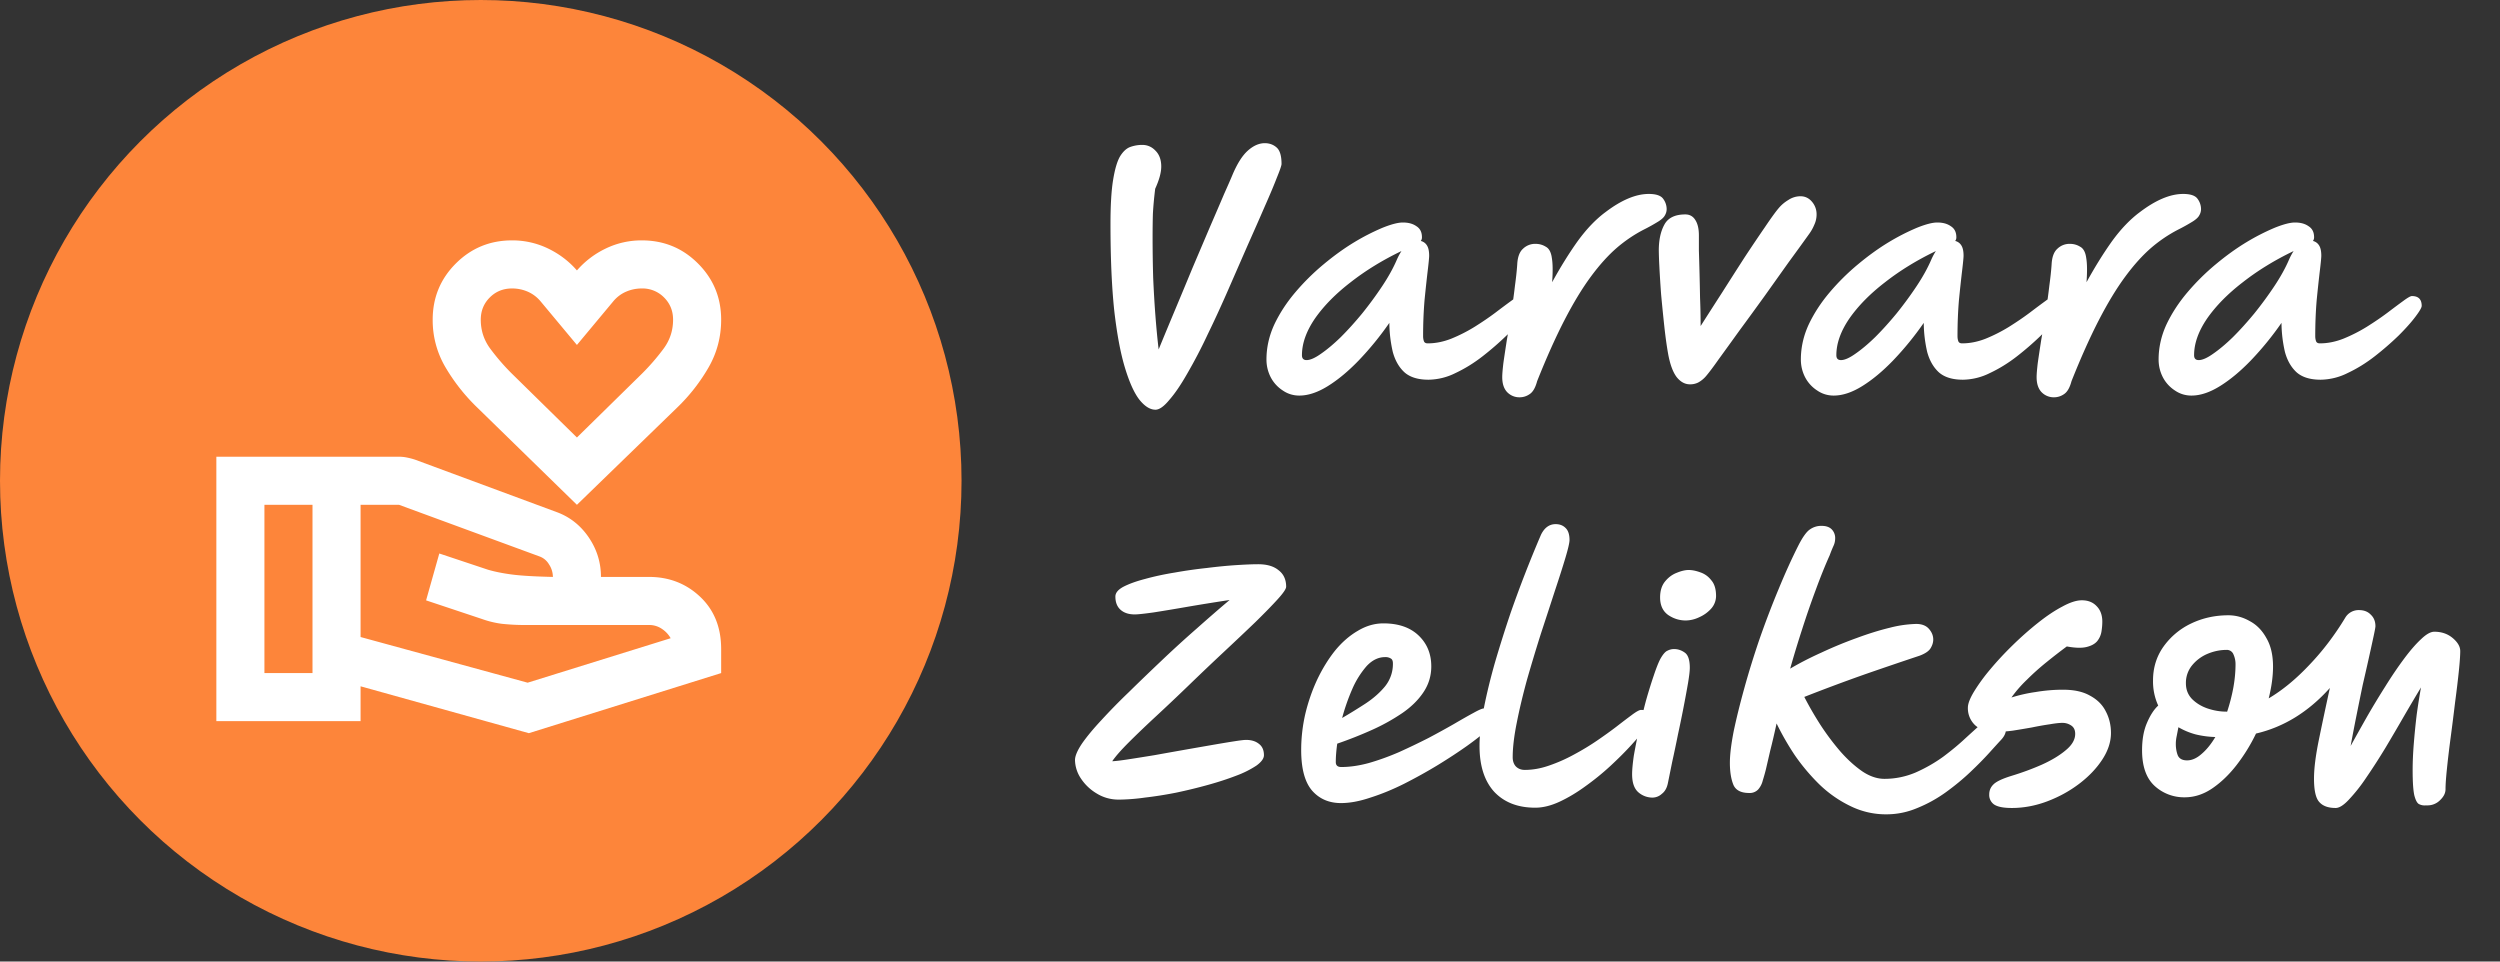 <svg width="104" height="40" fill="none" xmlns="http://www.w3.org/2000/svg"><rect width="100%" height="100%" fill="#333333" stroke="none"/><path d="M48.068 17.044c-.224 0-.448-.14-.672-.42-.216-.28-.416-.724-.6-1.332-.184-.608-.332-1.4-.444-2.376-.104-.984-.156-2.18-.156-3.588 0-.784.036-1.396.108-1.836.072-.448.168-.776.288-.984.128-.208.272-.34.432-.396a1.48 1.48 0 0 1 .492-.084c.216 0 .4.08.552.24.16.16.24.38.24.66 0 .248-.084.556-.252.924-.048.392-.08.744-.096 1.056-.008.304-.012.628-.012.972 0 .544.008 1.1.024 1.668.024.56.056 1.1.096 1.62.04.512.084.968.132 1.368.2-.488.424-1.028.672-1.62.248-.592.496-1.188.744-1.788l.72-1.692c.232-.536.428-.992.588-1.368.168-.376.28-.632.336-.768.2-.48.416-.824.648-1.032.232-.208.468-.312.708-.312.192 0 .356.06.492.18s.204.348.204.684c0 .064-.064.252-.192.564-.12.312-.288.712-.504 1.2-.208.48-.444 1.016-.708 1.608l-.792 1.812c-.296.68-.592 1.324-.888 1.932a20.844 20.844 0 0 1-.84 1.608c-.264.464-.512.828-.744 1.092-.224.272-.416.408-.576.408Zm5.985-.588c-.256 0-.488-.072-.696-.216a1.454 1.454 0 0 1-.492-.54c-.12-.232-.18-.48-.18-.744 0-.496.108-.98.324-1.452.224-.472.516-.92.876-1.344.36-.424.752-.812 1.176-1.164.432-.36.86-.668 1.284-.924a9.13 9.13 0 0 1 1.176-.6c.36-.144.64-.216.84-.216.232 0 .42.052.564.156.152.096.228.248.228.456a.242.242 0 0 1-.048.156.406.406 0 0 1 .252.18c.064.096.096.24.096.432 0 .08-.02.288-.06.624-.04.336-.084.744-.132 1.224-.04.48-.06.98-.06 1.5 0 .08.012.152.036.216.024.056.076.084.156.084.32 0 .644-.064.972-.192.336-.136.66-.3.972-.492.32-.2.608-.396.864-.588.264-.2.484-.364.66-.492.184-.136.304-.204.36-.204.272 0 .408.136.408.408 0 .072-.088.224-.264.456a7.59 7.59 0 0 1-.696.78 12.28 12.28 0 0 1-.996.864c-.36.28-.736.512-1.128.696a2.576 2.576 0 0 1-1.116.276c-.44 0-.776-.104-1.008-.312-.224-.208-.384-.488-.48-.84a5.532 5.532 0 0 1-.144-1.212 12.787 12.787 0 0 1-1.272 1.56c-.432.448-.86.804-1.284 1.068-.424.264-.82.396-1.188.396Zm4.248-6.012c-.784.376-1.488.808-2.112 1.296-.624.48-1.12.984-1.488 1.512-.36.528-.54 1.036-.54 1.524 0 .136.064.204.192.204.152 0 .352-.088.6-.264.256-.176.532-.408.828-.696.296-.296.592-.624.888-.984.296-.368.572-.744.828-1.128.256-.384.46-.752.612-1.104.056-.128.12-.248.192-.36Zm4.912 6.084a.704.704 0 0 1-.516-.216c-.136-.144-.204-.352-.204-.624 0-.12.016-.316.048-.588.04-.28.088-.6.144-.96.064-.36.124-.736.18-1.128a23.2 23.2 0 0 0 .156-1.116c.048-.352.08-.652.096-.9.016-.304.096-.52.24-.648a.725.725 0 0 1 .516-.204c.16 0 .304.04.432.12.136.072.22.228.252.468.04.232.044.568.012 1.008.352-.64.708-1.212 1.068-1.716.368-.504.752-.904 1.152-1.2.664-.504 1.264-.756 1.8-.756.304 0 .504.068.6.204a.72.72 0 0 1 .144.42.504.504 0 0 1-.072.264c-.04.08-.128.164-.264.252a7.813 7.813 0 0 1-.624.348 5.846 5.846 0 0 0-1.116.756c-.36.312-.72.712-1.08 1.2-.36.488-.724 1.088-1.092 1.8-.368.712-.748 1.56-1.14 2.544-.072.272-.176.452-.312.54a.726.726 0 0 1-.42.132Zm7.089-.54c-.208 0-.392-.1-.552-.3-.152-.2-.268-.508-.348-.924-.064-.352-.12-.752-.168-1.2a92.108 92.108 0 0 1-.132-1.32c-.032-.44-.056-.824-.072-1.152a16.646 16.646 0 0 1-.024-.672c0-.432.076-.788.228-1.068.152-.288.444-.432.876-.432.184 0 .324.08.42.24.096.152.144.364.144.636v.636a128.363 128.363 0 0 1 .048 1.956c.016.392.024.784.024 1.176.28-.44.58-.908.9-1.404.32-.504.632-.992.936-1.464.312-.472.592-.888.84-1.248.248-.368.436-.628.564-.78.112-.136.248-.252.408-.348a.91.91 0 0 1 .504-.156c.192 0 .352.076.48.228a.795.795 0 0 1 .192.528c0 .152-.032.296-.096.432a1.817 1.817 0 0 1-.216.384c-.24.336-.524.728-.852 1.176l-1.008 1.416c-.352.488-.696.96-1.032 1.416-.328.456-.62.86-.876 1.212-.208.296-.376.52-.504.672a1.15 1.15 0 0 1-.348.288.742.742 0 0 1-.336.072Zm5.982.468c-.256 0-.488-.072-.696-.216a1.454 1.454 0 0 1-.492-.54c-.12-.232-.18-.48-.18-.744 0-.496.108-.98.324-1.452.224-.472.516-.92.876-1.344.36-.424.752-.812 1.176-1.164.432-.36.86-.668 1.284-.924a9.13 9.13 0 0 1 1.176-.6c.36-.144.64-.216.84-.216.232 0 .42.052.564.156.152.096.228.248.228.456a.242.242 0 0 1-.048.156.406.406 0 0 1 .252.18c.064.096.096.24.096.432 0 .08-.02.288-.06.624-.04.336-.084.744-.132 1.224-.04.48-.06.98-.06 1.5 0 .08.012.152.036.216.024.056.076.084.156.084.32 0 .644-.064.972-.192.336-.136.66-.3.972-.492.32-.2.608-.396.864-.588.264-.2.484-.364.66-.492.184-.136.304-.204.36-.204.272 0 .408.136.408.408 0 .072-.088.224-.264.456a7.59 7.59 0 0 1-.696.78 12.28 12.28 0 0 1-.996.864c-.36.28-.736.512-1.128.696a2.576 2.576 0 0 1-1.116.276c-.44 0-.776-.104-1.008-.312-.224-.208-.384-.488-.48-.84a5.532 5.532 0 0 1-.144-1.212 12.787 12.787 0 0 1-1.272 1.56c-.432.448-.86.804-1.284 1.068-.424.264-.82.396-1.188.396Zm4.248-6.012c-.784.376-1.488.808-2.112 1.296-.624.48-1.12.984-1.488 1.512-.36.528-.54 1.036-.54 1.524 0 .136.064.204.192.204.152 0 .352-.088.6-.264.256-.176.532-.408.828-.696.296-.296.592-.624.888-.984.296-.368.572-.744.828-1.128.256-.384.46-.752.612-1.104.056-.128.12-.248.192-.36Zm4.911 6.084a.704.704 0 0 1-.516-.216c-.136-.144-.204-.352-.204-.624 0-.12.016-.316.048-.588.04-.28.088-.6.144-.96.064-.36.124-.736.18-1.128a23.2 23.2 0 0 0 .156-1.116c.048-.352.08-.652.096-.9.016-.304.096-.52.24-.648a.725.725 0 0 1 .516-.204c.16 0 .304.04.432.12.136.072.22.228.252.468.04.232.044.568.012 1.008.352-.64.708-1.212 1.068-1.716.368-.504.752-.904 1.152-1.2.664-.504 1.264-.756 1.8-.756.304 0 .504.068.6.204a.72.72 0 0 1 .144.42.504.504 0 0 1-.072.264c-.04.08-.128.164-.264.252a7.813 7.813 0 0 1-.624.348 5.846 5.846 0 0 0-1.116.756c-.36.312-.72.712-1.08 1.2-.36.488-.724 1.088-1.092 1.8-.368.712-.748 1.56-1.14 2.544-.072.272-.176.452-.312.54a.726.726 0 0 1-.42.132Zm5.723-.072c-.256 0-.488-.072-.696-.216a1.454 1.454 0 0 1-.492-.54c-.12-.232-.18-.48-.18-.744 0-.496.108-.98.324-1.452.224-.472.516-.92.876-1.344.36-.424.752-.812 1.176-1.164.432-.36.86-.668 1.284-.924a9.13 9.13 0 0 1 1.176-.6c.36-.144.64-.216.84-.216.232 0 .42.052.564.156.152.096.228.248.228.456a.242.242 0 0 1-.048.156.406.406 0 0 1 .252.18c.064.096.096.24.096.432 0 .08-.02.288-.06.624-.04.336-.084.744-.132 1.224-.04.48-.06.98-.06 1.5 0 .08.012.152.036.216.024.056.076.084.156.084.32 0 .644-.064.972-.192.336-.136.66-.3.972-.492.32-.2.608-.396.864-.588.264-.2.484-.364.66-.492.184-.136.304-.204.36-.204.272 0 .408.136.408.408 0 .072-.088.224-.264.456-.168.224-.4.484-.696.78a12.28 12.28 0 0 1-.996.864c-.36.28-.736.512-1.128.696a2.576 2.576 0 0 1-1.116.276c-.44 0-.776-.104-1.008-.312-.224-.208-.384-.488-.48-.84a5.532 5.532 0 0 1-.144-1.212 12.787 12.787 0 0 1-1.272 1.56c-.432.448-.86.804-1.284 1.068-.424.264-.82.396-1.188.396Zm4.248-6.012c-.784.376-1.488.808-2.112 1.296-.624.48-1.12.984-1.488 1.512-.36.528-.54 1.036-.54 1.524 0 .136.064.204.192.204.152 0 .352-.088.6-.264.256-.176.532-.408.828-.696.296-.296.592-.624.888-.984.296-.368.572-.744.828-1.128.256-.384.46-.752.612-1.104.056-.128.12-.248.192-.36Zm-48.87 22.82c-.344 0-.656-.088-.936-.264a2.018 2.018 0 0 1-.648-.624 1.422 1.422 0 0 1-.24-.756c0-.168.096-.396.288-.684.2-.288.468-.612.804-.972a25.33 25.33 0 0 1 1.14-1.164c.424-.416.864-.84 1.32-1.272a47.26 47.26 0 0 1 1.524-1.392c.504-.448.956-.84 1.356-1.176-.584.088-1.156.18-1.716.276a89.51 89.51 0 0 1-1.44.24c-.4.056-.664.084-.792.084-.248 0-.444-.064-.588-.192-.144-.128-.216-.312-.216-.552 0-.152.112-.288.336-.408.232-.12.532-.228.9-.324.376-.104.784-.192 1.224-.264a19.4 19.4 0 0 1 1.344-.192c.448-.056.86-.096 1.236-.12.376-.024.676-.036.9-.036.368 0 .652.084.852.252.208.16.312.388.312.684 0 .088-.116.26-.348.516-.232.256-.544.576-.936.96-.392.376-.832.792-1.32 1.248-.488.456-.984.928-1.488 1.416-.448.432-.888.848-1.32 1.248-.432.4-.812.764-1.14 1.092-.32.32-.548.58-.684.78.16-.008.392-.036.696-.084.312-.048.664-.104 1.056-.168a359.917 359.917 0 0 1 2.376-.42c.368-.064.68-.116.936-.156.256-.04.424-.06.504-.06.224 0 .404.056.54.168.136.104.204.26.204.468 0 .136-.104.28-.312.432a4.081 4.081 0 0 1-.84.42c-.352.136-.744.264-1.176.384-.432.12-.876.228-1.332.324-.448.088-.88.156-1.296.204a8.252 8.252 0 0 1-1.08.084Zm9.241.144c-.496 0-.896-.172-1.2-.516-.304-.352-.456-.916-.456-1.692 0-.496.056-.992.168-1.488.12-.504.284-.98.492-1.428.216-.456.464-.86.744-1.212.288-.352.604-.628.948-.828.344-.208.7-.312 1.068-.312.624 0 1.112.168 1.464.504.352.336.528.764.528 1.284 0 .4-.112.764-.336 1.092-.216.32-.512.608-.888.864a8.177 8.177 0 0 1-1.26.696c-.464.208-.94.396-1.428.564-.04.288-.06.544-.06.768 0 .136.076.204.228.204.36 0 .744-.056 1.152-.168.416-.12.836-.272 1.26-.456.424-.192.832-.388 1.224-.588.392-.208.748-.404 1.068-.588.328-.192.596-.344.804-.456.216-.12.356-.18.42-.18.176 0 .304.052.384.156a.54.54 0 0 1 .12.336c0 .056-.108.18-.324.372-.208.192-.496.42-.864.684-.36.256-.768.524-1.224.804-.448.272-.916.532-1.404.78-.48.24-.948.432-1.404.576-.448.152-.856.228-1.224.228Zm.048-3.54c.328-.192.652-.392.972-.6.328-.216.6-.456.816-.72a1.48 1.48 0 0 0 .324-.948c0-.104-.028-.172-.084-.204a.409.409 0 0 0-.24-.06c-.28 0-.536.124-.768.372a3.658 3.658 0 0 0-.6.96 8.506 8.506 0 0 0-.42 1.2Zm8.03 3.732c-.72 0-1.287-.22-1.703-.66-.408-.448-.612-1.084-.612-1.908 0-.448.06-.972.18-1.572.12-.608.276-1.248.468-1.92.2-.68.412-1.352.636-2.016a50.07 50.07 0 0 1 1.272-3.276c.144-.296.348-.444.612-.444.168 0 .304.052.408.156.112.104.168.272.168.504 0 .112-.056.356-.168.732-.112.376-.26.84-.444 1.392-.176.544-.368 1.132-.576 1.764a75.11 75.11 0 0 0-.576 1.908c-.176.64-.32 1.244-.432 1.812-.112.56-.168 1.036-.168 1.428 0 .16.044.288.132.384.096.096.22.144.372.144.328 0 .664-.06 1.008-.18a6.54 6.54 0 0 0 1.032-.456c.344-.184.668-.38.972-.588.304-.208.576-.404.816-.588.248-.192.448-.344.6-.456.2-.152.336-.228.408-.228.272 0 .408.132.408.396 0 .064-.08.196-.24.396-.136.176-.328.4-.576.672-.248.272-.536.56-.864.864-.32.296-.664.576-1.032.84-.36.264-.72.48-1.08.648-.36.168-.7.252-1.02.252Zm4.885-.42a.893.893 0 0 1-.6-.228c-.168-.152-.252-.4-.252-.744 0-.184.024-.444.072-.78a28.573 28.573 0 0 1 .504-2.28c.112-.392.22-.74.324-1.044.104-.312.196-.544.276-.696.104-.184.2-.296.288-.336a.617.617 0 0 1 .276-.072c.16 0 .308.048.444.144.144.096.216.308.216.636 0 .128-.024.336-.072.624a52.374 52.374 0 0 1-.42 2.148c-.08.4-.16.78-.24 1.14l-.18.888c-.04.2-.124.348-.252.444a.578.578 0 0 1-.384.156Zm1.38-7.368c-.264 0-.508-.076-.732-.228-.224-.16-.336-.404-.336-.732 0-.272.068-.492.204-.66.136-.168.296-.288.48-.36.192-.08.36-.12.504-.12.144 0 .304.032.48.096a.947.947 0 0 1 .456.324c.136.152.204.372.204.66a.797.797 0 0 1-.204.528 1.449 1.449 0 0 1-.504.36 1.324 1.324 0 0 1-.552.132Zm8.35 8.064a3.333 3.333 0 0 1-1.511-.348 4.926 4.926 0 0 1-1.272-.888 8.362 8.362 0 0 1-1.032-1.224 11.278 11.278 0 0 1-.757-1.32c-.096.44-.184.816-.264 1.128l-.18.78c-.04.16-.084.316-.132.468a.866.866 0 0 1-.192.372.48.48 0 0 1-.372.144c-.344 0-.564-.116-.66-.348-.096-.24-.143-.544-.143-.912 0-.328.052-.76.156-1.296.112-.536.26-1.136.444-1.8.183-.664.395-1.348.635-2.052.249-.712.513-1.404.793-2.076.28-.68.56-1.296.84-1.848.175-.336.331-.548.468-.636a.81.81 0 0 1 .48-.144c.184 0 .324.048.42.144a.519.519 0 0 1 .144.384.739.739 0 0 1-.073.312c-.047.104-.1.232-.155.384-.184.408-.376.884-.576 1.428-.2.536-.392 1.092-.576 1.668a43.398 43.398 0 0 0-.492 1.62c.391-.232.828-.456 1.307-.672.48-.224.965-.424 1.453-.6.496-.184.96-.328 1.392-.432a4.81 4.81 0 0 1 1.091-.156c.233 0 .409.068.529.204.12.136.18.284.18.444 0 .12-.037.24-.109.36-.071.12-.223.224-.455.312-.768.256-1.532.516-2.292.78a76.35 76.35 0 0 0-2.508.936c.192.376.416.764.672 1.164.256.392.532.76.828 1.104.296.336.6.612.912.828.311.208.62.312.923.312.448 0 .88-.088 1.296-.264.416-.184.8-.404 1.153-.66.352-.264.66-.52.923-.768.272-.248.484-.44.636-.576.088-.088.172-.152.252-.192a.781.781 0 0 1 .325-.06c.151 0 .267.048.347.144a.434.434 0 0 1 .12.348c-.007.136-.075.272-.203.408-.105.112-.268.292-.492.54-.217.24-.48.508-.793.804-.303.288-.644.568-1.02.84-.368.264-.76.48-1.175.648a3.265 3.265 0 0 1-1.285.264Zm5.21-.264c-.344 0-.588-.048-.732-.144a.482.482 0 0 1-.204-.42c0-.16.056-.296.168-.408.112-.12.36-.24.744-.36.448-.136.872-.292 1.272-.468.408-.184.74-.384.996-.6.264-.216.396-.444.396-.684 0-.16-.056-.276-.168-.348a.637.637 0 0 0-.372-.108c-.12 0-.296.02-.528.06-.224.032-.472.076-.744.132a40.84 40.84 0 0 1-.792.132c-.248.032-.46.048-.636.048-.416 0-.724-.092-.924-.276a.971.971 0 0 1-.3-.732c0-.16.084-.38.252-.66a7.52 7.52 0 0 1 .672-.924c.28-.336.592-.672.936-1.008.344-.336.692-.644 1.044-.924.36-.288.7-.516 1.02-.684.32-.176.592-.264.816-.264.256 0 .46.08.612.24.16.16.24.376.24.648 0 .128-.012.268-.036.42a.85.85 0 0 1-.18.396c-.096.112-.244.192-.444.24-.2.048-.472.04-.816-.024-.272.2-.556.42-.852.66-.288.232-.56.476-.816.732a5.122 5.122 0 0 0-.636.732 6.278 6.278 0 0 1 1.008-.228 6.782 6.782 0 0 1 1.14-.096c.464 0 .84.084 1.128.252.296.16.512.376.648.648.144.272.216.572.216.9 0 .368-.12.736-.36 1.104-.24.368-.56.704-.96 1.008-.4.304-.844.548-1.332.732-.488.184-.98.276-1.476.276Zm13.474 0c-.312 0-.54-.084-.684-.252-.144-.16-.216-.484-.216-.972 0-.416.068-.956.204-1.62.136-.664.288-1.38.456-2.148-.888.992-1.912 1.624-3.072 1.896a7.31 7.31 0 0 1-.816 1.32c-.312.4-.652.724-1.02.972-.36.24-.736.36-1.128.36a1.81 1.81 0 0 1-1.26-.48c-.344-.32-.516-.812-.516-1.476 0-.448.068-.828.204-1.14.136-.32.292-.56.468-.72a2.411 2.411 0 0 1-.216-1.044c0-.528.144-.996.432-1.404a2.972 2.972 0 0 1 1.14-.96c.48-.232 1-.348 1.56-.348.312 0 .608.08.888.24.288.152.52.388.696.708.184.312.276.708.276 1.188 0 .4-.06.84-.18 1.32.568-.336 1.128-.796 1.68-1.38.56-.584 1.06-1.24 1.5-1.968a.644.644 0 0 1 .576-.324c.208 0 .372.064.492.192.128.12.192.28.192.48 0 .04-.024.172-.072.396a123.506 123.506 0 0 1-.456 2.04c-.088.424-.176.856-.264 1.296-.088.44-.168.856-.24 1.248.208-.376.432-.776.672-1.2.248-.432.504-.856.768-1.272.264-.424.524-.808.78-1.152.256-.344.492-.616.708-.816.216-.208.4-.312.552-.312.304 0 .56.088.768.264.208.176.312.356.312.54 0 .184-.02.468-.06.852-.04.384-.092.816-.156 1.296-.056.472-.116.948-.18 1.428-.064.48-.116.916-.156 1.308-.04.384-.06.672-.06.864 0 .16-.076.312-.228.456a.73.73 0 0 1-.516.216h-.084a.488.488 0 0 1-.264-.048c-.08-.032-.148-.152-.204-.36-.048-.208-.072-.56-.072-1.056 0-.336.016-.704.048-1.104.032-.4.072-.8.12-1.2.056-.408.116-.788.18-1.14-.208.344-.44.736-.696 1.176-.248.432-.508.876-.78 1.332-.272.448-.54.864-.804 1.248a6.98 6.98 0 0 1-.72.912c-.216.232-.4.348-.552.348Zm-4.512-4.008a7.52 7.52 0 0 0 .252-.972c.064-.344.096-.68.096-1.008a.978.978 0 0 0-.084-.396.293.293 0 0 0-.288-.192c-.272 0-.54.056-.804.168a1.657 1.657 0 0 0-.636.48 1.147 1.147 0 0 0-.252.744c0 .256.084.472.252.648.176.176.392.308.648.396.264.088.524.132.78.132h.036Zm-.492 1.056a3.93 3.93 0 0 1-.816-.108 2.903 2.903 0 0 1-.72-.3l-.072.372c-.024.112-.036.22-.036.324 0 .176.028.336.084.48.064.136.192.204.384.204.2 0 .4-.088.6-.264.208-.176.4-.412.576-.708Z" fill="#fff"/><circle cx="20" cy="20" r="20" fill="#FD853A"/><path d="m24 21-4.15-4.05a7.848 7.848 0 0 1-1.313-1.662A3.846 3.846 0 0 1 18 13.3c0-.917.32-1.696.962-2.338.642-.641 1.421-.962 2.338-.962a3.41 3.41 0 0 1 1.5.338c.467.225.867.529 1.2.912a3.703 3.703 0 0 1 1.2-.912A3.41 3.41 0 0 1 26.7 10c.917 0 1.696.32 2.338.963.641.641.962 1.42.962 2.337 0 .717-.175 1.38-.525 1.987a7.534 7.534 0 0 1-1.3 1.663L24 21Zm0-2.8 2.725-2.675c.317-.317.608-.654.875-1.013.267-.358.4-.762.4-1.212 0-.367-.125-.675-.375-.925A1.257 1.257 0 0 0 26.7 12c-.233 0-.454.046-.662.137-.209.092-.388.23-.538.413l-1.5 1.8-1.5-1.8c-.15-.183-.33-.32-.538-.413A1.626 1.626 0 0 0 21.3 12c-.367 0-.675.125-.925.375S20 12.933 20 13.3c0 .45.133.854.4 1.212.267.359.558.696.875 1.013L24 18.2Zm-9 8.3 6.95 1.9 5.95-1.85a1.142 1.142 0 0 0-.362-.387A.93.93 0 0 0 27 26h-5.05a9.1 9.1 0 0 1-1.075-.05 3.952 3.952 0 0 1-.825-.2l-2.325-.775.55-1.95 2.025.675c.283.083.617.15 1 .2.383.05.95.083 1.7.1a.949.949 0 0 0-.163-.525.753.753 0 0 0-.387-.325L16.6 21H15v5.5ZM9 30V19h7.6c.117 0 .233.012.35.038.117.024.225.054.325.087L23.15 21.3c.55.2.996.55 1.338 1.05.341.5.512 1.05.512 1.65h2c.833 0 1.542.275 2.125.825.583.55.875 1.275.875 2.175v1l-8 2.5-7-1.95V30H9Zm2-2h2v-7h-2v7Z" fill="#fff"/></svg>